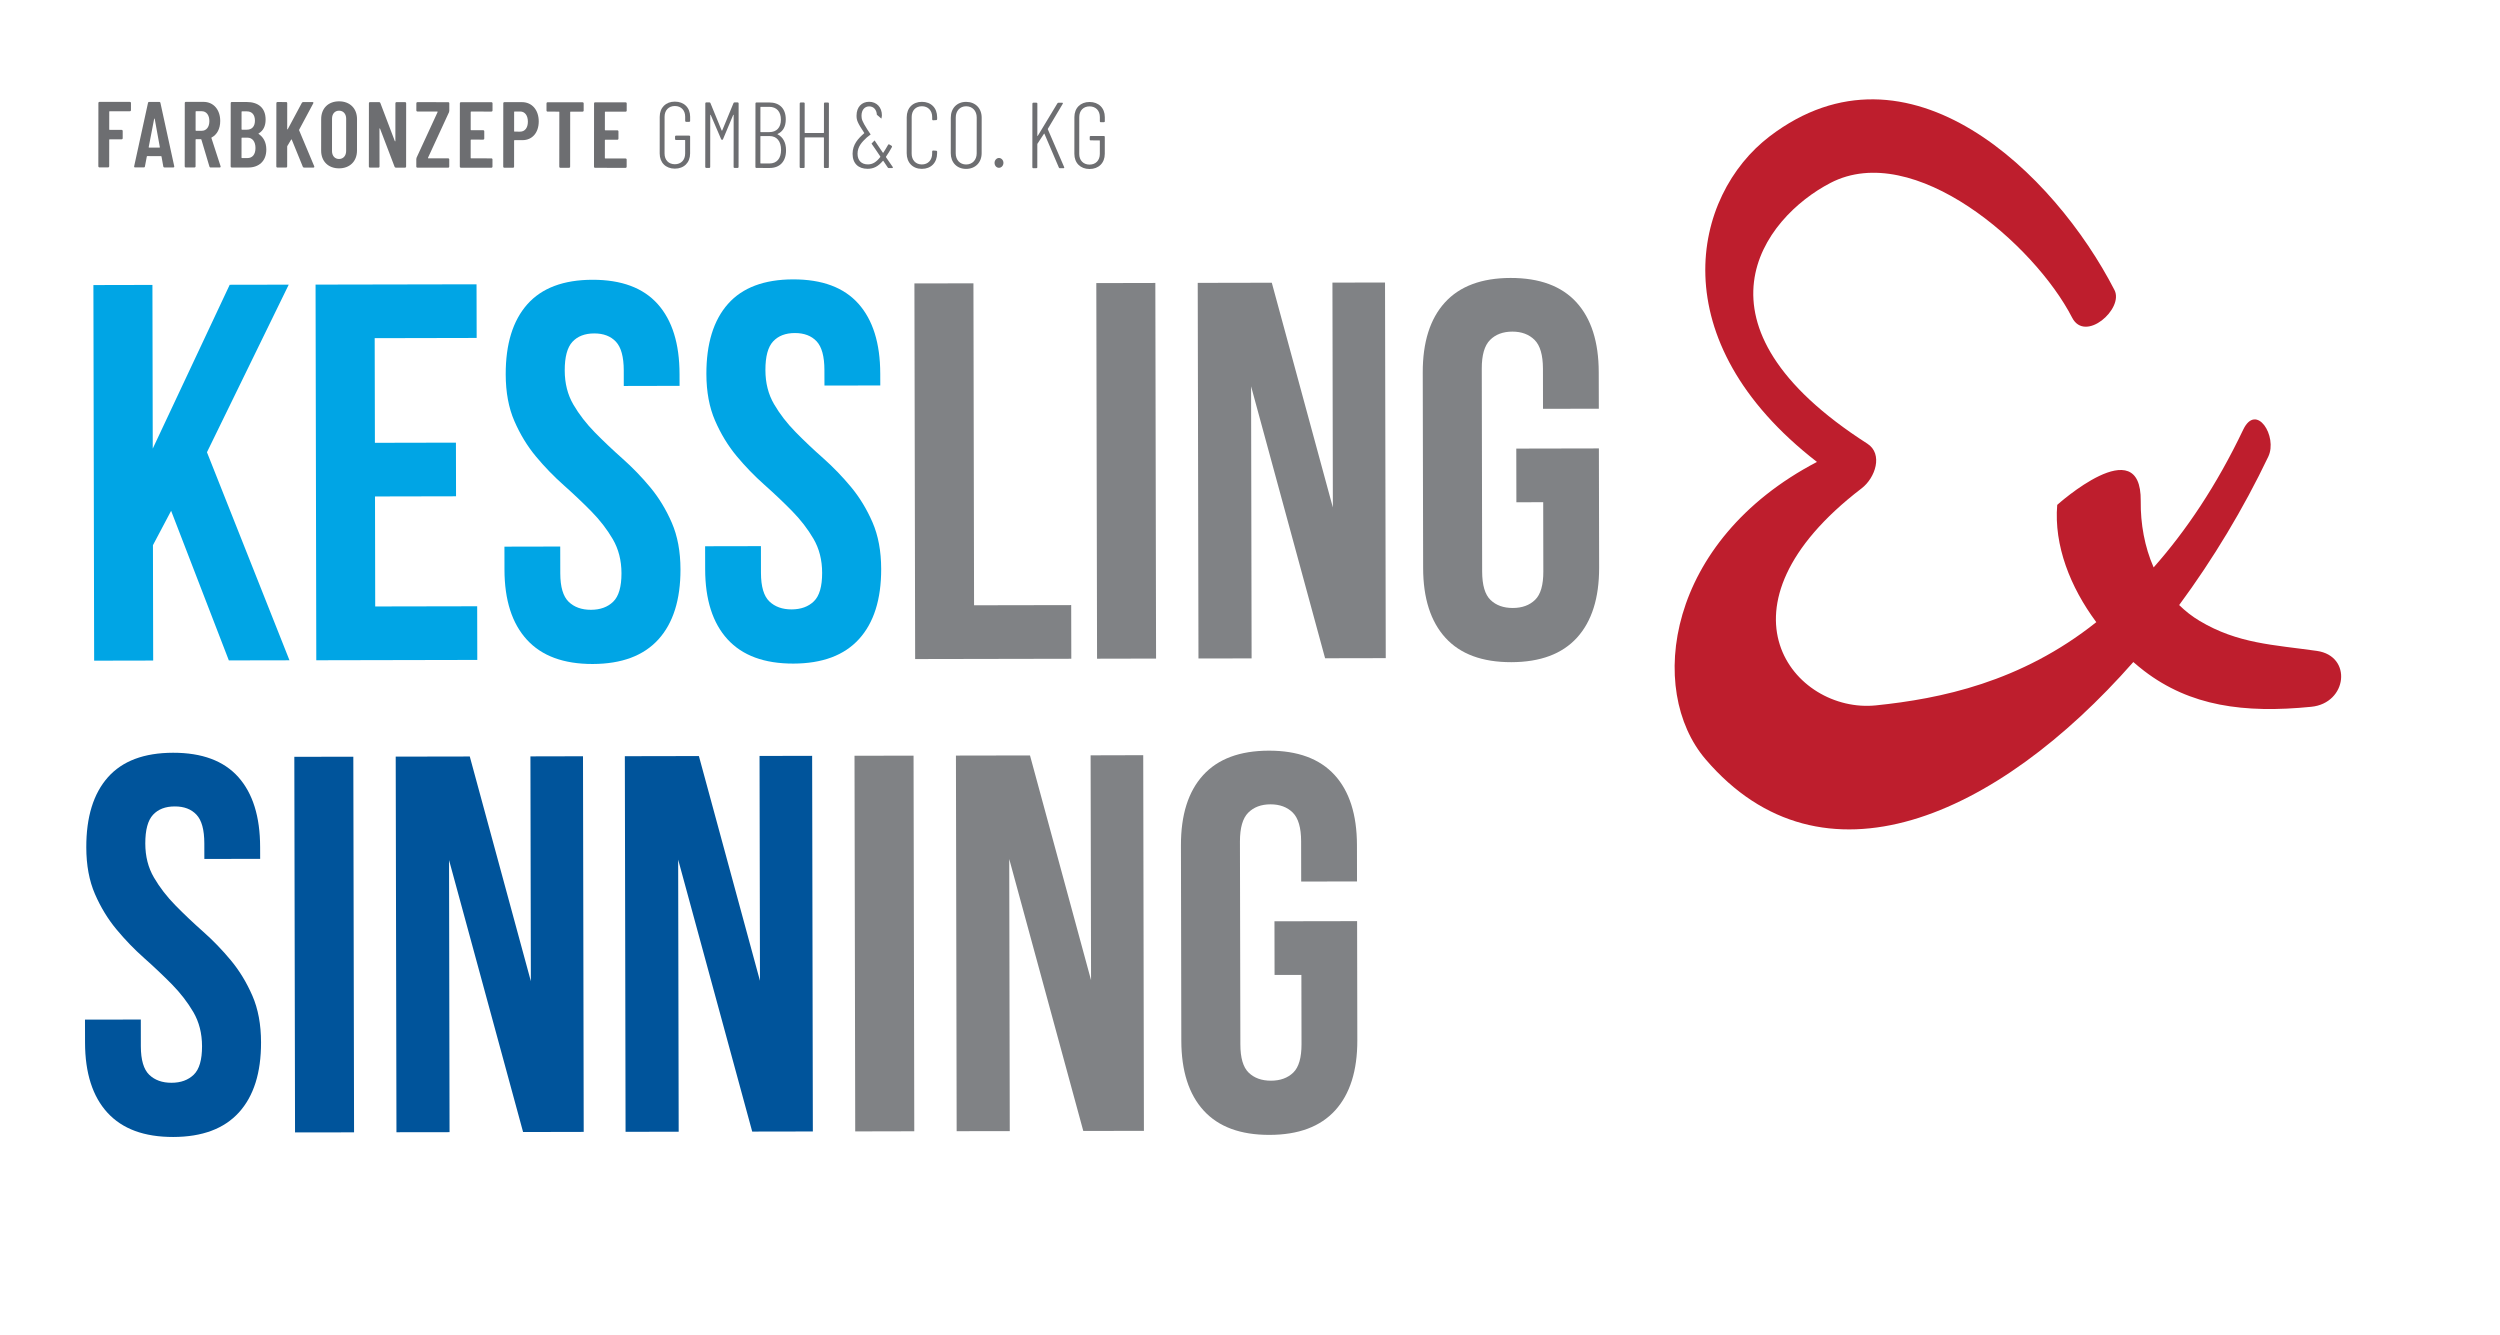 <svg xmlns="http://www.w3.org/2000/svg" xmlns:xlink="http://www.w3.org/1999/xlink" version="1.1" width="435.5pt" height="232.5pt" viewBox="0 0 435.5 232.5"><defs><clipPath id="clip_1"><path transform="matrix(1,0,0,-1,0,232.5)" d="M0 232.5H435.5V0H0Z"/></clipPath></defs><g id="layer_1" data-name="Layer"><g clip-path="url(#clip_1)"><path transform="matrix(1,0,0,-1,15.032,147.612)" d="M0 0C-.013 5.296 1.243 9.366 3.762 12.209 6.282 15.051 10.061 16.473 15.108 16.482 20.158 16.492 23.946 15.081 26.478 12.253 29.007 9.416 30.273 5.354 30.282 .059L30.288-2 20.566-2.016 20.561 .693C20.559 3.063 20.104 4.729 19.193 5.693 18.29 6.656 17.032 7.139 15.407 7.132 13.789 7.134 12.525 6.647 11.626 5.679 10.726 4.71 10.273 3.044 10.278 .674 10.281-1.568 10.783-3.546 11.787-5.256 12.787-6.969 14.035-8.586 15.535-10.113 17.033-11.639 18.638-13.16 20.358-14.684 22.074-16.207 23.685-17.87 25.182-19.675 26.681-21.478 27.927-23.534 28.932-25.838 29.934-28.138 30.436-30.852 30.441-33.968 30.453-39.264 29.165-43.338 26.587-46.176 24.005-49.014 20.196-50.439 15.142-50.449 10.096-50.459 6.275-49.048 3.686-46.22 1.093-43.388-.206-39.322-.218-34.026L-.227-30.008 9.498-29.991 9.503-34.66C9.507-37.03 9.997-38.68 10.963-39.614 11.933-40.546 13.223-41.011 14.849-41.008 16.465-41.006 17.754-40.533 18.722-39.597 19.687-38.663 20.167-37.012 20.163-34.642 20.16-32.399 19.652-30.421 18.657-28.708 17.653-26.995 16.405-25.378 14.91-23.852 13.407-22.333 11.799-20.806 10.081-19.284 8.364-17.761 6.756-16.098 5.26-14.292 3.76-12.486 2.509-10.434 1.509-8.13 .508-5.826 .005-3.116 0 0" fill="#00549b"/><path transform="matrix(1,0,0,-1,51.271,131.838)" d="M0 0 10.278 .02 10.407-65.417 .124-65.432Z" fill="#00549b"/><path transform="matrix(1,0,0,-1,78.224,149.828)" d="M0 0 .088-47.395-9.162-47.408-9.291 18.024 3.611 18.048 14.251-21.1 14.176 18.067 23.334 18.088 23.458-47.348 12.898-47.371Z" fill="#00549b"/><path transform="matrix(1,0,0,-1,118.137,149.754)" d="M0 0 .089-47.391-9.164-47.407-9.29 18.024 3.611 18.049 14.249-21.099 14.175 18.067 23.338 18.088 23.461-47.348 12.898-47.367Z" fill="#00549b"/><path transform="matrix(1,0,0,-1,148.855,131.654)" d="M0 0 10.287 .022 10.412-65.413 .125-65.437Z" fill="#808285"/><path transform="matrix(1,0,0,-1,175.809,149.642)" d="M0 0 .092-47.398-9.16-47.41-9.285 18.021 3.616 18.045 14.252-21.102 14.175 18.064 23.342 18.089 23.461-47.352 12.899-47.37Z" fill="#808285"/><path transform="matrix(1,0,0,-1,222.012,160.488)" d="M0 0 14.396 .026 14.433-20.729C14.444-26.023 13.156-30.095 10.578-32.936 7.997-35.774 4.181-37.204-.867-37.21-5.915-37.22-9.734-35.812-12.329-32.976-14.916-30.146-16.217-26.085-16.227-20.786L-16.292 13.237C-16.302 18.536-15.02 22.604-12.437 25.444-9.858 28.287-6.041 29.709-.997 29.723 4.055 29.732 7.875 28.317 10.467 25.492 13.056 22.657 14.357 18.591 14.369 13.299L14.381 6.941 4.655 6.922 4.643 13.934C4.641 16.304 4.154 17.967 3.19 18.933 2.218 19.896 .927 20.374-.696 20.373-2.316 20.37-3.604 19.887-4.571 18.918-5.535 17.95-6.014 16.285-6.014 13.911L-5.94-21.422C-5.942-23.792-5.456-25.44-4.485-26.375-3.521-27.303-2.224-27.771-.602-27.769 1.016-27.763 2.309-27.294 3.274-26.357 4.237-25.424 4.716-23.769 4.713-21.402L4.689-9.343 .017-9.35Z" fill="#808285"/><path transform="matrix(1,0,0,-1,29.81,88.982)" d="M0 0-3.167-5.988-3.126-26.086-13.41-26.107-13.539 39.325-3.257 39.348-3.201 10.837 10.205 39.375 20.487 39.394 6.242 10.202 20.617-26.041 10.054-26.061Z" fill="#00a5e5"/><path transform="matrix(1,0,0,-1,65.307,77.137)" d="M0 0 14.117 .03 14.135-9.317 .02-9.347 .055-28.509 17.818-28.475 17.837-37.822-10.209-37.88-10.336 27.558 17.706 27.612 17.727 18.266-.037 18.229Z" fill="#00a5e5"/><path transform="matrix(1,0,0,-1,88.095,65.218)" d="M0 0C-.014 5.295 1.242 9.362 3.761 12.208 6.281 15.046 10.061 16.472 15.107 16.482 20.157 16.491 23.945 15.083 26.478 12.252 29.004 9.419 30.273 5.357 30.281 .06L30.286-1.997 20.566-2.019 20.564 .693C20.559 3.063 20.103 4.726 19.197 5.693 18.29 6.659 17.028 7.141 15.41 7.135 13.787 7.131 12.523 6.646 11.625 5.678 10.726 4.709 10.274 3.044 10.281 .674 10.286-1.569 10.787-3.547 11.787-5.26 12.786-6.973 14.039-8.587 15.536-10.113 17.038-11.639 18.641-13.162 20.356-14.683 22.073-16.205 23.681-17.871 25.181-19.673 26.68-21.481 27.931-23.534 28.93-25.838 29.932-28.142 30.437-30.849 30.445-33.967 30.452-39.266 29.169-43.334 26.591-46.175 24.009-49.015 20.198-50.437 15.146-50.45 10.1-50.456 6.278-49.053 3.688-46.218 1.097-43.388-.205-39.326-.216-34.028L-.223-30.008 9.496-29.988 9.506-34.662C9.512-37.03 9.999-38.68 10.966-39.613 11.93-40.546 13.228-41.011 14.846-41.01 16.47-41.005 17.758-40.537 18.721-39.601 19.69-38.662 20.168-37.011 20.167-34.641 20.161-32.399 19.656-30.422 18.655-28.707 17.658-26.996 16.408-25.38 14.906-23.852 13.411-22.333 11.797-20.808 10.085-19.284 8.369-17.759 6.761-16.098 5.258-14.293 3.758-12.487 2.508-10.435 1.51-8.13 .507-5.827 .005-3.117 0 0" fill="#00a5e5"/><path transform="matrix(1,0,0,-1,123.052,65.148)" d="M0 0C-.008 5.294 1.242 9.361 3.763 12.207 6.276 15.046 10.063 16.471 15.111 16.48 20.157 16.49 23.945 15.081 26.478 12.25 29.005 9.418 30.279 5.354 30.287 .061L30.294-1.999 20.569-2.016 20.561 .692C20.559 3.063 20.104 4.725 19.199 5.693 18.294 6.654 17.03 7.136 15.407 7.132 13.789 7.132 12.529 6.645 11.628 5.677 10.726 4.711 10.275 3.042 10.283 .672 10.286-1.569 10.788-3.548 11.789-5.258 12.787-6.971 14.039-8.588 15.537-10.114 17.034-11.64 18.641-13.163 20.364-14.682 22.073-16.208 23.69-17.872 25.187-19.675 26.686-21.479 27.937-23.536 28.937-25.837 29.939-28.141 30.443-30.85 30.45-33.97 30.458-39.266 29.171-43.333 26.592-46.174 24.01-49.016 20.196-50.44 15.147-50.45 10.1-50.46 6.28-49.052 3.688-46.222 1.098-43.39-.202-39.325-.213-34.028L-.221-30.009 9.501-29.99 9.508-34.665C9.515-37.035 9.999-38.683 10.967-39.616 11.936-40.547 13.229-41.012 14.848-41.01 16.47-41.004 17.765-40.537 18.728-39.598 19.69-38.666 20.17-37.009 20.164-34.643 20.162-32.397 19.656-30.419 18.656-28.709 17.659-26.999 16.405-25.379 14.908-23.855 13.412-22.333 11.804-20.808 10.087-19.284 8.37-17.759 6.762-16.099 5.262-14.294 3.765-12.488 2.514-10.436 1.514-8.128 .513-5.828 .007-3.118 0 0" fill="#00a5e5"/><path transform="matrix(1,0,0,-1,159.291,49.372)" d="M0 0 10.282 .017 10.391-56.067 27.311-56.036 27.331-65.384 .127-65.436Z" fill="#808285"/><path transform="matrix(1,0,0,-1,190.977,49.315)" d="M0 0 10.283 .023 10.41-65.409 .13-65.432Z" fill="#808285"/><path transform="matrix(1,0,0,-1,217.939,67.298)" d="M0 0 .091-47.395-9.166-47.412-9.295 18.021 3.608 18.048 14.245-21.1 14.171 18.067 23.333 18.086 23.459-47.35 12.893-47.371Z" fill="#808285"/><path transform="matrix(1,0,0,-1,264.137,78.145)" d="M0 0 14.39 .03 14.432-20.724C14.442-26.022 13.156-30.09 10.58-32.931 7.999-35.771 4.183-37.196-.864-37.206-5.912-37.216-9.734-35.807-12.325-32.976-14.914-30.146-16.221-26.081-16.227-20.786L-16.294 13.244C-16.306 18.538-15.021 22.607-12.44 25.449-9.859 28.287-6.044 29.716-.994 29.726 4.052 29.732 7.869 28.321 10.465 25.495 13.052 22.664 14.355 18.598 14.363 13.303L14.379 6.948 4.654 6.928 4.645 13.937C4.634 16.304 4.155 17.97 3.183 18.934 2.214 19.896 .923 20.379-.693 20.378-2.317 20.374-3.614 19.888-4.575 18.918-5.538 17.952-6.021 16.283-6.012 13.918L-5.947-21.415C-5.939-23.787-5.456-25.435-4.484-26.371-3.519-27.302-2.223-27.767-.601-27.765 1.016-27.762 2.308-27.289 3.27-26.353 4.241-25.416 4.72-23.766 4.711-21.398L4.69-9.34 .017-9.349Z" fill="#808285"/><path transform="matrix(1,0,0,-1,403.599,113.387)" d="M0 0C-7.548 1.07-13.779 1.252-20.432 5.23-21.758 6.02-22.935 6.953-23.988 7.987-18.077 15.996-12.795 24.766-8.468 33.831-6.785 37.351-10.543 43.333-12.833 38.538-17.464 28.83-22.777 20.933-28.436 14.544-30.014 18.135-30.729 22.156-30.683 26.089-30.537 38.667-45.232 25.437-45.232 25.437-45.823 18.371-42.953 11.099-38.426 5.007-51.597-5.489-65.624-8.333-76.81-9.489-91.014-10.954-106.428 7.555-79.31 28.312-76.892 30.162-75.534 34.321-78.311 36.103-110.612 56.798-96.531 75.411-84.716 81.53-70.201 89.056-49.19 70.82-42.633 58.051-40.353 53.615-33.587 59.61-35.256 62.859-45.688 83.163-71.122 108.041-95.298 89.656-108.863 79.344-114.4 54.074-87.084 32.918-113.387 19.176-116.781-6.835-106.49-18.875-86.195-42.625-55.733-28.947-31.974-1.938-31.356-2.476-30.729-2.996-30.088-3.486-22.079-9.616-12.709-10.909-.975-9.737 5.308-9.108 6.228-.887 0 0" fill="#be1e2d"/><path transform="matrix(1,0,0,-1,22.618,19.381)" d="M0 0-3.505 .003C-3.555 .003-3.588-.029-3.588-.079L-3.591-3.16C-3.591-3.209-3.558-3.243-3.508-3.243L-1.438-3.244C-1.324-3.245-1.243-3.326-1.243-3.439L-1.244-4.695C-1.244-4.809-1.326-4.89-1.439-4.889L-3.51-4.888C-3.56-4.888-3.592-4.921-3.592-4.969L-3.596-9.585C-3.596-9.699-3.677-9.78-3.792-9.78L-5.292-9.779C-5.405-9.778-5.487-9.697-5.487-9.583L-5.477 1.439C-5.477 1.554-5.396 1.635-5.282 1.635L.001 1.63C.116 1.63 .197 1.549 .197 1.434L.196 .196C.196 .083 .114 0 0 0" fill="#6d6e71"/><path transform="matrix(1,0,0,-1,25.985,25.711)" d="M0 0 1.778-.001C1.826-.001 1.876 .017 1.859 .08L.967 5.005C.951 5.072 .885 5.072 .869 5.005L-.082 .082C-.097 .018-.049 0 0 0M2.459-3.277 2.151-1.565C2.151-1.518 2.103-1.484 2.053-1.484L-.311-1.481C-.359-1.481-.409-1.499-.409-1.549L-.736-3.275C-.753-3.406-.834-3.456-.948-3.455L-2.448-3.454C-2.579-3.454-2.645-3.388-2.612-3.241L-.205 7.779C-.188 7.892-.107 7.958 .007 7.958L1.752 7.956C1.866 7.956 1.947 7.89 1.964 7.777L4.367-3.248C4.399-3.395 4.318-3.46 4.188-3.46L2.671-3.458C2.557-3.458 2.476-3.408 2.459-3.277" fill="#6d6e71"/><path transform="matrix(1,0,0,-1,34.076,19.456)" d="M0 0-.003-3.244C-.003-3.293 .03-3.326 .079-3.326H1.073C1.856-3.327 2.395-2.691 2.396-1.647 2.397-.572 1.859 .079 1.076 .08L.082 .081C.033 .081 0 .049 0 0M2.405-9.557 1.006-4.86C.99-4.826 .975-4.794 .925-4.794H.078C.028-4.794-.004-4.825-.004-4.875L-.008-9.523C-.008-9.636-.09-9.718-.204-9.718L-1.704-9.716C-1.818-9.716-1.899-9.635-1.899-9.521L-1.889 1.519C-1.889 1.632-1.808 1.713-1.694 1.713L1.371 1.71C3.116 1.709 4.289 .355 4.287-1.617 4.286-2.972 3.731-3.998 2.801-4.487 2.751-4.502 2.736-4.534 2.751-4.583L4.345-9.493C4.395-9.64 4.312-9.722 4.183-9.722L2.617-9.72C2.503-9.72 2.438-9.655 2.405-9.557" fill="#6d6e71"/><path transform="matrix(1,0,0,-1,44.504,25.79)" d="M0 0C.001 1.125-.537 1.81-1.401 1.811L-2.347 1.812C-2.396 1.812-2.429 1.778-2.429 1.728L-2.432-1.663C-2.432-1.71-2.399-1.744-2.35-1.744L-1.405-1.745C-.541-1.745-.001-1.125 0 0M-2.425 6.311-2.428 3.278C-2.428 3.23-2.395 3.196-2.346 3.196H-1.514C-.618 3.195-.095 3.766-.094 4.761-.093 5.805-.615 6.391-1.511 6.392L-2.343 6.393C-2.392 6.393-2.425 6.36-2.425 6.311M-1.259-3.392-4.128-3.389C-4.243-3.389-4.324-3.307-4.324-3.194L-4.314 7.829C-4.314 7.944-4.233 8.024-4.119 8.024L-1.542 8.022C.479 8.021 1.767 7.01 1.765 4.955 1.764 3.812 1.355 3.03 .572 2.559 .507 2.525 .507 2.494 .54 2.461 1.338 1.937 1.876 1.074 1.89-.232 1.905-2.301 .567-3.393-1.259-3.392" fill="#6d6e71"/><path transform="matrix(1,0,0,-1,48.134,28.992)" d="M0 0 .01 11.022C.01 11.138 .091 11.219 .205 11.219L1.705 11.217C1.819 11.217 1.9 11.136 1.9 11.021L1.896 6.521C1.896 6.44 1.962 6.424 1.995 6.49L4.445 11.068C4.494 11.167 4.592 11.215 4.689 11.215L6.304 11.213C6.45 11.213 6.5 11.116 6.434 10.985L3.983 6.406C3.967 6.357 3.951 6.357 3.967 6.307L6.604 .028C6.652-.102 6.604-.2 6.457-.2L4.843-.199C4.745-.199 4.646-.149 4.614-.052L2.694 4.662C2.677 4.728 2.613 4.711 2.58 4.662L1.926 3.571C1.911 3.538 1.894 3.504 1.894 3.472L1.891-.001C1.891-.115 1.81-.196 1.695-.196L.195-.195C.082-.195 0-.113 0 0" fill="#6d6e71"/><path transform="matrix(1,0,0,-1,60.297,26.31)" d="M0 0 .005 5.642C.005 6.456-.483 7.028-1.233 7.028-1.983 7.029-2.457 6.458-2.458 5.644L-2.462 .002C-2.463-.813-1.991-1.385-1.241-1.386-.491-1.386-.001-.815 0 0M-4.354 .085-4.349 5.564C-4.348 7.439-3.107 8.66-1.232 8.659 .643 8.657 1.898 7.434 1.896 5.559L1.892 .08C1.89-1.795 .633-3.019-1.242-3.017-3.117-3.015-4.356-1.79-4.354 .085" fill="#6d6e71"/><path transform="matrix(1,0,0,-1,64.255,29.005)" d="M0 0 .01 11.022C.01 11.138 .091 11.218 .205 11.218L1.771 11.217C1.885 11.217 1.967 11.169 1.999 11.07L4.521 4.432C4.553 4.366 4.619 4.366 4.619 4.449L4.625 11.018C4.625 11.133 4.706 11.214 4.82 11.214L6.304 11.213C6.418 11.213 6.499 11.132 6.499 11.017L6.489-.006C6.489-.119 6.408-.201 6.294-.201L4.712-.199C4.598-.199 4.517-.149 4.484-.052L1.946 6.603C1.914 6.668 1.849 6.652 1.849 6.586L1.859-.002C1.859-.115 1.777-.197 1.664-.196L.195-.195C.082-.195 0-.113 0 0" fill="#6d6e71"/><path transform="matrix(1,0,0,-1,72.519,29.013)" d="M0 0 .001 1.305C.001 1.387 .018 1.468 .05 1.549L3.709 9.487C3.726 9.537 3.709 9.585 3.661 9.585L.204 9.588C.09 9.588 .008 9.671 .008 9.785L.01 11.022C.01 11.138 .091 11.219 .206 11.218L5.554 11.214C5.668 11.214 5.75 11.133 5.75 11.018L5.748 9.714C5.748 9.633 5.731 9.551 5.699 9.468L2.04 1.531C2.023 1.484 2.04 1.434 2.088 1.434L5.545 1.431C5.659 1.431 5.741 1.35 5.741 1.235L5.74-.005C5.74-.118 5.658-.2 5.544-.2L.196-.195C.082-.195 0-.113 0 0" fill="#6d6e71"/><path transform="matrix(1,0,0,-1,85.602,19.436)" d="M0 0-3.521 .003C-3.571 .003-3.604-.029-3.604-.078L-3.607-3.159C-3.607-3.209-3.574-3.242-3.524-3.242L-1.437-3.244C-1.323-3.244-1.242-3.326-1.242-3.439L-1.243-4.695C-1.244-4.808-1.325-4.889-1.439-4.889L-3.526-4.887C-3.576-4.887-3.608-4.921-3.608-4.969L-3.611-8.067C-3.611-8.117-3.579-8.149-3.529-8.149L-.007-8.152C.106-8.152 .188-8.233 .188-8.349L.187-9.588C.187-9.702 .105-9.783-.008-9.783L-5.308-9.778C-5.422-9.778-5.503-9.697-5.503-9.583L-5.493 1.439C-5.493 1.554-5.412 1.635-5.298 1.635L.001 1.63C.115 1.63 .197 1.549 .197 1.434L.195 .196C.195 .083 .114 0 0 0" fill="#6d6e71"/><path transform="matrix(1,0,0,-1,91.957,21.202)" d="M0 0C.001 1.107-.536 1.776-1.335 1.777L-2.313 1.778C-2.362 1.778-2.395 1.746-2.395 1.697L-2.398-1.646C-2.398-1.694-2.365-1.728-2.316-1.728L-1.338-1.729C-.539-1.729-.001-1.077 0 0M1.892 .048C1.89-1.926 .747-3.212-.932-3.211L-2.318-3.21C-2.367-3.21-2.399-3.244-2.399-3.291L-2.403-7.826C-2.403-7.939-2.485-8.021-2.599-8.021L-4.1-8.02C-4.213-8.019-4.295-7.937-4.295-7.824L-4.285 3.216C-4.285 3.329-4.204 3.411-4.09 3.41L-1.024 3.408C.72 3.406 1.894 2.036 1.892 .048" fill="#6d6e71"/><path transform="matrix(1,0,0,-1,101.676,18.016)" d="M0 0-.001-1.238C-.001-1.351-.083-1.434-.197-1.434L-2.268-1.432C-2.317-1.432-2.35-1.464-2.35-1.514L-2.358-11.021C-2.358-11.134-2.439-11.215-2.553-11.215L-4.054-11.214C-4.168-11.214-4.25-11.132-4.25-11.019L-4.241-1.512C-4.241-1.463-4.274-1.431-4.323-1.431L-6.28-1.429C-6.394-1.429-6.475-1.346-6.475-1.232L-6.474 .005C-6.474 .121-6.392 .202-6.278 .202L-.196 .196C-.082 .196 0 .115 0 0" fill="#6d6e71"/><path transform="matrix(1,0,0,-1,108.977,19.456)" d="M0 0-3.522 .003C-3.571 .003-3.604-.029-3.604-.079L-3.607-3.16C-3.607-3.209-3.574-3.243-3.525-3.243L-1.437-3.245C-1.324-3.245-1.242-3.326-1.242-3.439L-1.243-4.695C-1.244-4.809-1.325-4.89-1.439-4.89L-3.526-4.888C-3.576-4.888-3.608-4.921-3.608-4.969L-3.611-8.068C-3.611-8.118-3.579-8.149-3.529-8.149L-.007-8.152C.106-8.153 .188-8.234 .188-8.349L.187-9.589C.187-9.702 .105-9.784-.008-9.783L-5.308-9.779C-5.422-9.779-5.503-9.697-5.503-9.584L-5.493 1.438C-5.493 1.554-5.412 1.635-5.298 1.635L.001 1.63C.115 1.63 .197 1.549 .197 1.434L.195 .196C.195 .083 .114 0 0 0" fill="#6d6e71"/><path transform="matrix(1,0,0,-1,114.918,26.733)" d="M0 0 .005 6.392C.007 7.989 1.067 9.032 2.649 9.03 4.231 9.029 5.306 7.985 5.305 6.388L5.304 5.67C5.304 5.571 5.239 5.507 5.142 5.507H4.603C4.505 5.507 4.44 5.571 4.44 5.67V6.402C4.441 7.529 3.725 8.264 2.649 8.265 1.573 8.266 .854 7.532 .853 6.405L.848-.019C.847-1.144 1.564-1.876 2.64-1.877 3.716-1.878 4.434-1.146 4.435-.021L4.437 2.278C4.437 2.312 4.404 2.343 4.372 2.343L2.839 2.345C2.741 2.345 2.676 2.41 2.676 2.509V2.948C2.676 3.047 2.742 3.11 2.84 3.11L5.14 3.108C5.237 3.108 5.302 3.045 5.302 2.946L5.299-.004C5.298-1.603 4.221-2.646 2.639-2.645 1.057-2.644-.001-1.599 0 0" fill="#6d6e71"/><path transform="matrix(1,0,0,-1,122.854,29.088)" d="M0 0 .01 11.088C.01 11.185 .075 11.25 .173 11.25H.727C.81 11.25 .874 11.216 .907 11.121L2.859 6.358C2.875 6.308 2.941 6.308 2.957 6.358L4.918 11.117C4.951 11.213 5.016 11.246 5.098 11.246H5.652C5.75 11.246 5.815 11.18 5.815 11.083L5.805-.005C5.805-.103 5.74-.168 5.643-.168L5.104-.167C5.006-.167 4.941-.102 4.941-.004L4.949 9.044C4.949 9.111 4.883 9.111 4.867 9.062L3.103 4.857C3.069 4.758 3.021 4.727 2.939 4.727 2.858 4.727 2.792 4.759 2.76 4.858L.954 9.065C.937 9.115 .872 9.115 .872 9.048L.864-.001C.864-.099 .8-.164 .702-.164L.163-.163C.065-.163 0-.098 0 0" fill="#6d6e71"/><path transform="matrix(1,0,0,-1,136.061,26.116)" d="M0 0C.001 1.516-.748 2.415-2.02 2.416L-3.537 2.417C-3.568 2.417-3.601 2.384-3.601 2.35L-3.605-2.294C-3.605-2.328-3.572-2.362-3.541-2.362L-2.023-2.363C-.752-2.364-.001-1.5 0 0M-3.597 7.439-3.6 3.167C-3.6 3.134-3.567 3.102-3.536 3.102L-2.051 3.101C-.78 3.1-.028 3.896-.027 5.267-.026 6.669-.776 7.502-2.047 7.503L-3.532 7.504C-3.563 7.504-3.596 7.473-3.597 7.439M-1.976-3.145-4.307-3.143C-4.405-3.143-4.469-3.078-4.469-2.98L-4.459 8.108C-4.459 8.205-4.395 8.271-4.297 8.271L-2.063 8.269C-.27 8.267 .822 7.223 .82 5.314 .819 4.059 .329 3.213-.584 2.79-.633 2.772-.649 2.74-.617 2.724 .312 2.251 .866 1.32 .865-.066 .879-2.038-.247-3.146-1.976-3.145" fill="#6d6e71"/><path transform="matrix(1,0,0,-1,143.697,17.856)" d="M0 0H.539C.636-.001 .701-.066 .701-.164L.691-11.251C.691-11.349 .626-11.415 .529-11.414H-.01C-.107-11.414-.172-11.348-.172-11.25L-.168-6.146C-.168-6.114-.201-6.083-.233-6.083L-3.462-6.08C-3.494-6.08-3.527-6.111-3.527-6.143L-3.531-11.248C-3.531-11.345-3.597-11.411-3.695-11.411L-4.232-11.41C-4.331-11.41-4.395-11.345-4.395-11.247L-4.385-.159C-4.385-.062-4.321 .003-4.223 .003H-3.685C-3.587 .003-3.521-.062-3.521-.16L-3.526-5.248C-3.526-5.28-3.494-5.312-3.462-5.312L-.233-5.315C-.2-5.315-.167-5.283-.167-5.251L-.163-.163C-.163-.065-.097 0 0 0" fill="#6d6e71"/><path transform="matrix(1,0,0,-1,157.946,26.689)" d="M0 0 .005 6.261C.007 7.892 1.067 8.95 2.649 8.949 4.247 8.948 5.306 7.888 5.304 6.257V5.945C5.304 5.85 5.238 5.767 5.14 5.767L4.603 5.735C4.504 5.735 4.44 5.801 4.44 5.898V6.307C4.441 7.432 3.724 8.182 2.649 8.183 1.573 8.184 .87 7.435 .869 6.31L.864-.066C.863-1.191 1.564-1.958 2.64-1.959 3.715-1.96 4.434-1.194 4.435-.069L4.436 .306C4.436 .403 4.5 .468 4.598 .468L5.136 .434C5.234 .434 5.299 .371 5.299 .271V-.004C5.297-1.653 4.236-2.728 2.639-2.727 1.057-2.725-.001-1.648 0 0" fill="#6d6e71"/><path transform="matrix(1,0,0,-1,170.139,26.717)" d="M0 0 .005 6.247C.006 7.404-.743 8.204-1.835 8.205-2.911 8.206-3.646 7.407-3.647 6.25L-3.652 .003C-3.653-1.138-2.92-1.936-1.844-1.937-.751-1.938-.001-1.141 0 0M-4.516 .037-4.511 6.217C-4.509 7.864-3.432 8.972-1.835 8.971-.237 8.969 .871 7.859 .87 6.213L.864 .033C.863-1.598-.247-2.706-1.845-2.705-3.442-2.704-4.518-1.593-4.516 .037" fill="#6d6e71"/><path transform="matrix(1,0,0,-1,173.25,28.365)" d="M0 0C0 .472 .376 .847 .768 .846 1.175 .846 1.55 .471 1.549-.001 1.549-.476 1.206-.866 .766-.866 .326-.866 0-.474 0 0" fill="#6d6e71"/><path transform="matrix(1,0,0,-1,179.834,29.138)" d="M0 0 .01 11.088C.01 11.185 .074 11.25 .172 11.25H.71C.808 11.25 .874 11.184 .874 11.087L.869 5.494C.869 5.429 .917 5.413 .95 5.479L4.362 11.132C4.412 11.199 4.477 11.247 4.559 11.247L5.178 11.246C5.309 11.246 5.357 11.165 5.292 11.05L2.712 6.715C2.696 6.699 2.679 6.651 2.696 6.618L5.543 .027C5.593-.086 5.527-.168 5.413-.168L4.793-.167C4.712-.167 4.646-.135 4.614-.036L2.108 5.834C2.092 5.884 2.059 5.868 2.026 5.834L.883 4.092C.867 4.076 .867 4.042 .867 4.01L.864-.001C.864-.099 .798-.164 .7-.164L.163-.163C.064-.163 0-.098 0 0" fill="#6d6e71"/><path transform="matrix(1,0,0,-1,187.154,26.796)" d="M0 0 .005 6.392C.007 7.989 1.069 9.032 2.65 9.03 4.231 9.029 5.306 7.984 5.305 6.387L5.304 5.669C5.304 5.57 5.24 5.507 5.141 5.507H4.604C4.504 5.507 4.441 5.571 4.441 5.67V6.402C4.442 7.529 3.725 8.264 2.65 8.265 1.574 8.266 .855 7.532 .854 6.405L.849-.019C.848-1.144 1.565-1.876 2.641-1.877 3.716-1.878 4.435-1.146 4.436-.021L4.438 2.278C4.438 2.312 4.406 2.343 4.373 2.343L2.839 2.345C2.742 2.345 2.676 2.41 2.677 2.509V2.948C2.677 3.047 2.743 3.11 2.84 3.11L5.139 3.108C5.238 3.108 5.302 3.044 5.302 2.945L5.299-.005C5.298-1.604 4.221-2.646 2.64-2.645 1.059-2.644-.001-1.599 0 0" fill="#6d6e71"/><path transform="matrix(1,0,0,-1,155.513,29.085)" d="M0 0-1.173 1.699C-1.189 1.731-1.189 1.763-1.173 1.795-.846 2.252-.503 2.806-.144 3.458-.095 3.556-.111 3.637-.193 3.687L-.584 3.915C-.665 3.965-.763 3.949-.812 3.85-1.106 3.344-1.367 2.888-1.629 2.497-1.662 2.463-1.694 2.463-1.727 2.498-2.117 3.085-2.476 3.607-2.785 4.063-2.922 4.266-3.039 4.442-3.16 4.626-3.341 4.44-3.532 4.241-3.694 4.071-3.472 3.753-3.24 3.413-2.981 3.038L-2.167 1.829C-2.151 1.795-2.151 1.764-2.167 1.732-2.854 .852-3.489 .461-4.288 .446-5.462 .429-6.13 1.148-6.129 2.305-6.128 3.529-5.377 4.343-4.512 5.141L-3.844 5.663-4.376 6.459C-4.376 6.463-4.38 6.458-4.381 6.461-4.404 6.499-4.414 6.516-4.436 6.552L-4.485 6.626-4.483 6.629C-5.3 7.921-5.438 8.318-5.438 8.926-5.437 9.936-4.883 10.555-4.1 10.554-3.334 10.553-2.808 9.975-2.765 9.097-2.517 8.899-2.226 8.647-1.977 8.421-1.942 8.608-1.884 8.782-1.884 8.987-1.883 10.405-2.812 11.352-4.116 11.354-5.404 11.354-6.301 10.427-6.303 8.959-6.304 8.144-6.157 7.734-4.969 5.94-4.952 5.908-4.952 5.876-4.985 5.859-6.013 4.963-6.992 3.937-6.993 2.29-6.995 .593-5.968-.32-4.387-.322-3.328-.323-2.56 .083-1.728 1.045-1.695 1.094-1.646 1.079-1.63 1.045L-.864-.095C-.815-.178-.75-.194-.668-.194H-.114C.016-.195 .065-.096 0 0" fill="#6d6e71"/></g></g></svg>